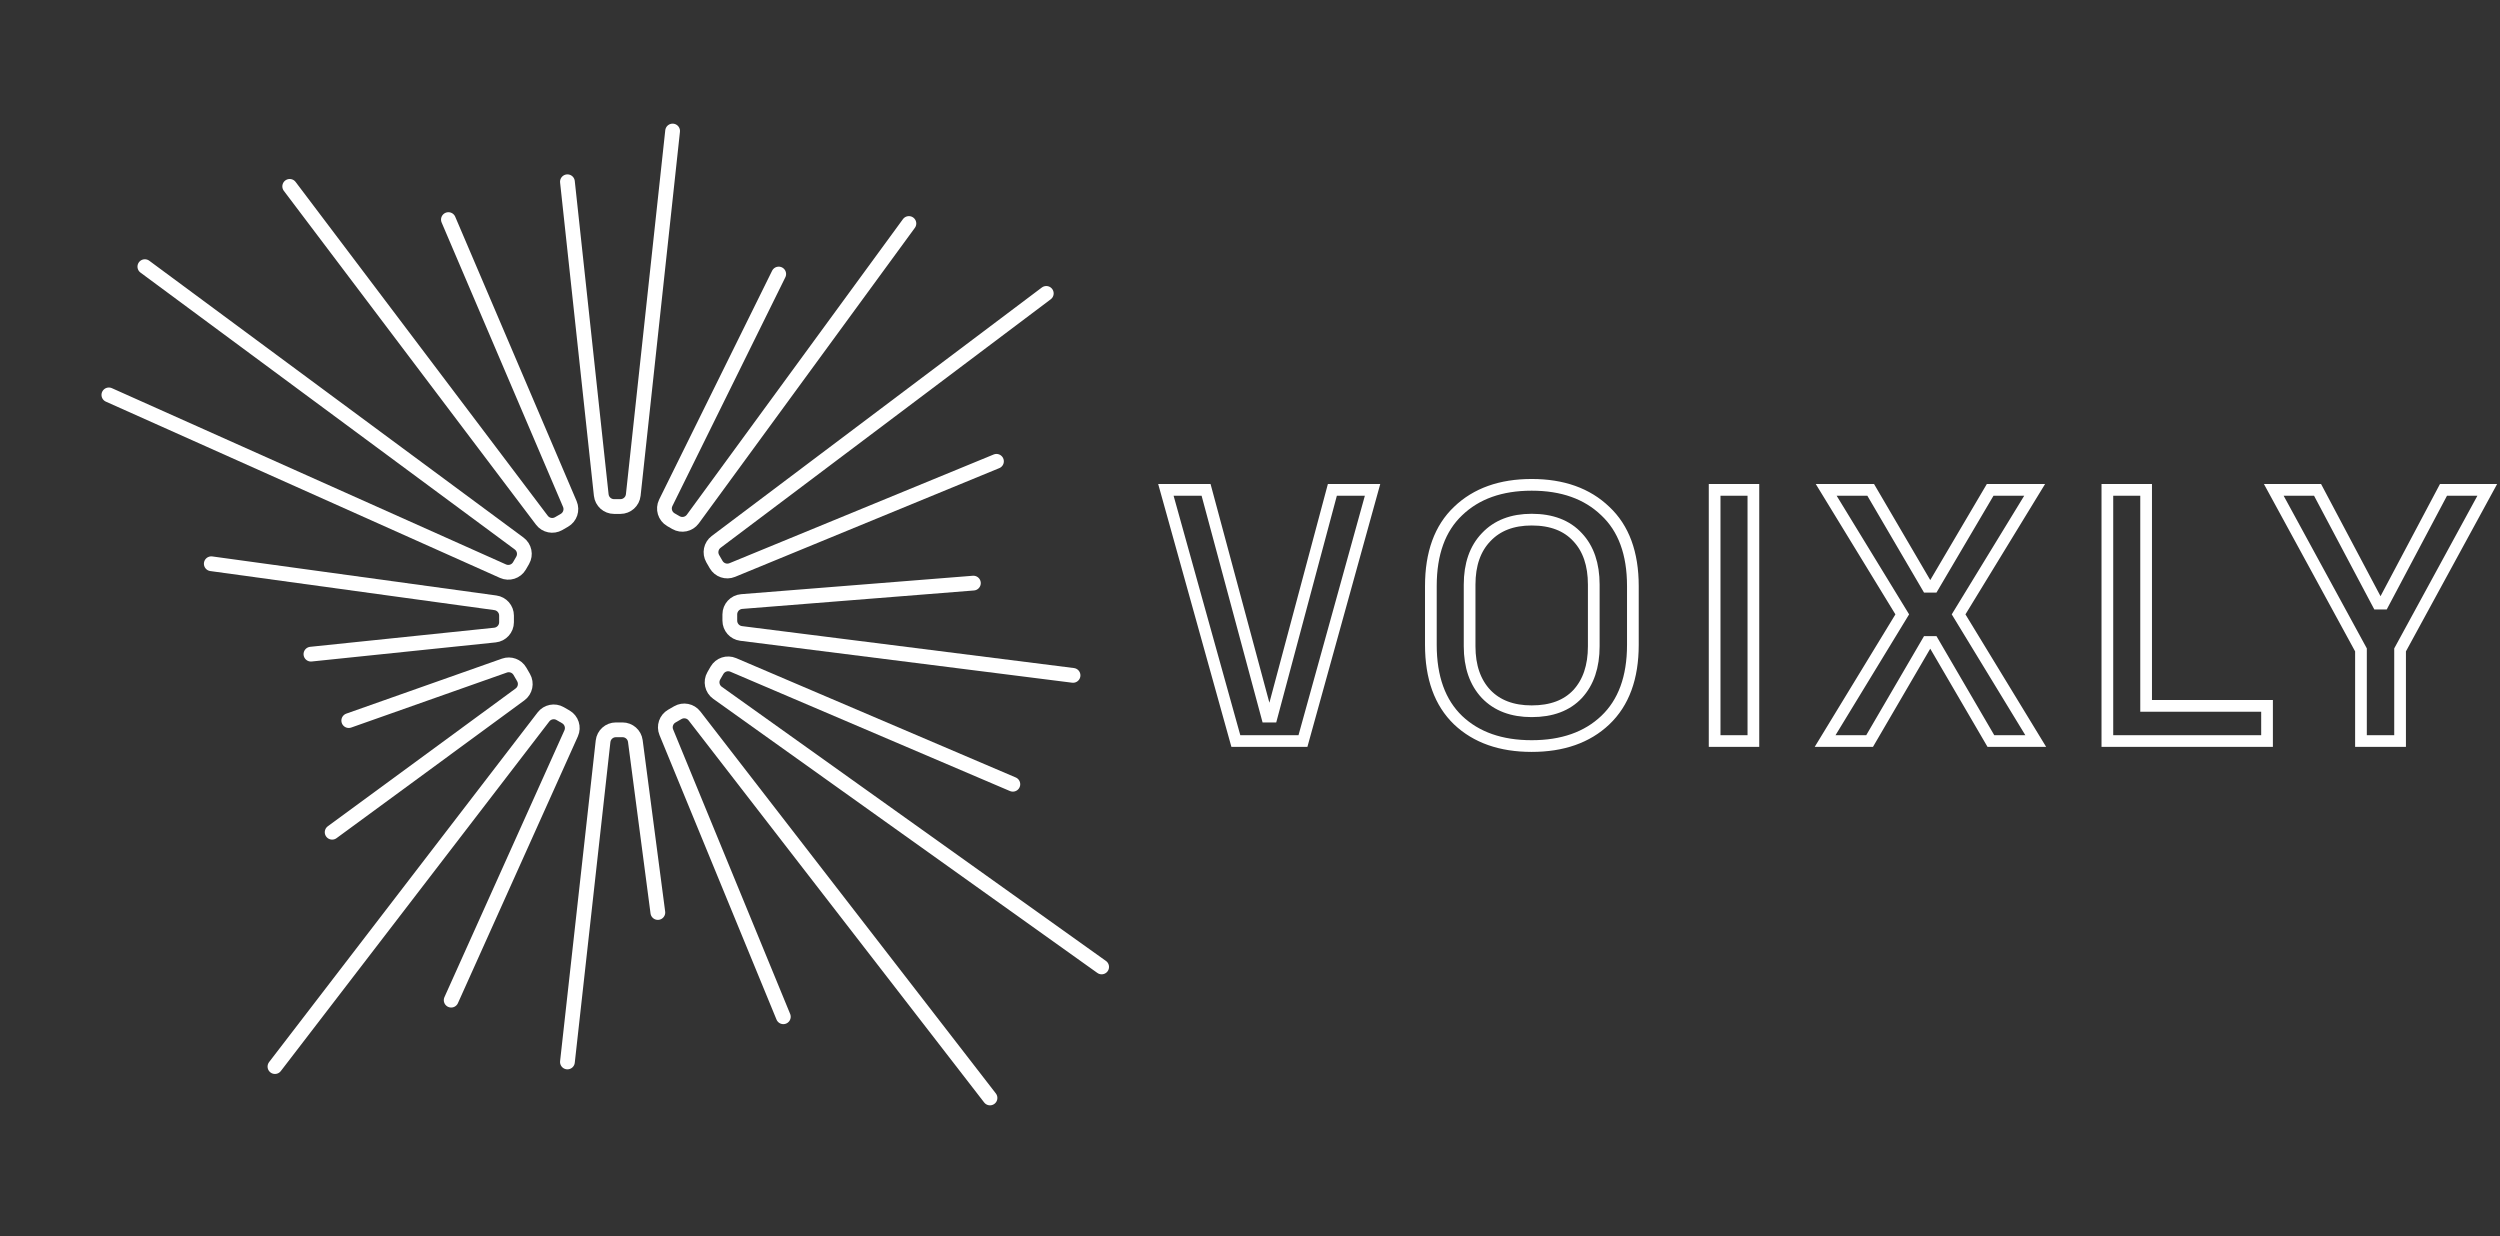 <?xml version="1.0" encoding="utf-8"?>
<svg xmlns="http://www.w3.org/2000/svg" fill="none" height="100%" overflow="visible" preserveAspectRatio="none" style="display: block;" viewBox="0 0 641 317" width="100%">
<rect x="0" y="0" width="641" height="317" fill="#333333" stroke="none"/>
<g id="logo">
<path d="M316.872 190L298.932 125.6H309.236L324.876 183.744H326.072L341.62 125.6H351.924L334.076 190H316.872ZM392.725 191.288C384.813 191.288 378.527 189.08 373.865 184.664C369.204 180.187 366.873 173.747 366.873 165.344V150.256C366.873 141.853 369.204 135.444 373.865 131.028C378.527 126.551 384.813 124.312 392.725 124.312C400.637 124.312 406.924 126.551 411.585 131.028C416.308 135.444 418.669 141.853 418.669 150.256V165.344C418.669 173.747 416.308 180.187 411.585 184.664C406.924 189.08 400.637 191.288 392.725 191.288ZM392.725 182.364C397.816 182.364 401.741 180.892 404.501 177.948C407.261 174.943 408.641 170.864 408.641 165.712V149.888C408.641 144.736 407.261 140.688 404.501 137.744C401.741 134.739 397.816 133.236 392.725 133.236C387.757 133.236 383.863 134.739 381.041 137.744C378.22 140.688 376.809 144.736 376.809 149.888V165.712C376.809 170.864 378.22 174.943 381.041 177.948C383.863 180.892 387.757 182.364 392.725 182.364ZM439.632 190V125.6H449.568V190H439.632ZM467.959 190L487.739 157.524L468.235 125.6H479.643L494.179 150.44H495.651L510.279 125.6H521.687L502.183 157.524L521.963 190H510.463L495.651 164.608H494.179L479.367 190H467.959ZM540.329 190V125.6H550.265V180.984H581.269V190H540.329ZM605.352 190V166.632L582.996 125.6H594.22L609.676 154.764H611.056L626.512 125.6H637.736L615.38 166.632V190H605.352Z" id="VOIXLY" stroke="white" stroke-width="3"/>
<g id="Group 4">
<g id="0 deg">
<path d="M145.489 46.604L154.159 126.919C154.341 128.601 155.76 129.875 157.452 129.875H159.075C160.767 129.875 162.186 128.601 162.368 126.919L172.457 33.593" id="Vector 3" stroke="white" stroke-linecap="round" stroke-width="3.785"/>
</g>
<g clip-path="url(#clip0_0_58)" id="60 deg">
<path d="M27.915 101.251L128.973 146.451C130.522 147.144 132.344 146.553 133.193 145.084L134.006 143.675C134.848 142.216 134.462 140.358 133.108 139.356L37.141 68.368" id="Vector 3_2" stroke="white" stroke-linecap="round" stroke-width="3.785"/>
</g>
<g clip-path="url(#clip1_0_58)" id="120 deg">
<path d="M85.164 213.384L133.328 178.051C134.69 177.052 135.082 175.188 134.237 173.725L133.312 172.123C132.515 170.741 130.845 170.125 129.341 170.656L89.422 184.759" id="Vector 3_3" stroke="white" stroke-linecap="round" stroke-width="3.785"/>
</g>
<g id="180 deg">
<path d="M168.672 233.965L162.9 190.005C162.684 188.357 161.279 187.125 159.616 187.125H157.916C156.228 187.125 154.811 188.394 154.624 190.071L145.489 272.289" id="Vector 3_4" stroke="white" stroke-linecap="round" stroke-width="3.785"/>
</g>
<g clip-path="url(#clip2_0_58)" id="240 deg">
<path d="M259.694 201.082L188.001 170.482C186.46 169.824 184.67 170.421 183.832 171.872L183.019 173.281C182.166 174.758 182.575 176.642 183.963 177.632L282.461 247.922" id="Vector 3_5" stroke="white" stroke-linecap="round" stroke-width="3.785"/>
</g>
<g clip-path="url(#clip3_0_58)" id="300 deg">
<path d="M268.267 75.228L183.621 138.942C182.284 139.948 181.908 141.794 182.745 143.244L183.615 144.751C184.445 146.188 186.209 146.79 187.744 146.158L255.493 118.284" id="Vector 3_6" stroke="white" stroke-linecap="round" stroke-width="3.785"/>
</g>
<g clip-path="url(#clip4_0_58)" id="30 deg">
<path d="M74.282 47.787L138.941 133.386C139.948 134.72 141.792 135.094 143.239 134.258L144.718 133.404C146.169 132.566 146.766 130.777 146.108 129.236L114.972 56.303" id="Vector 3_7" stroke="white" stroke-linecap="round" stroke-width="3.785"/>
</g>
<g clip-path="url(#clip5_0_58)" id="90 deg">
<path d="M79.723 167.726L126.905 162.83C128.593 162.655 129.875 161.232 129.875 159.536V157.839C129.875 156.184 128.654 154.784 127.015 154.558L54.174 144.543" id="Vector 3_8" stroke="white" stroke-linecap="round" stroke-width="3.785"/>
</g>
<g clip-path="url(#clip6_0_58)" id="150 deg">
<path d="M115.681 256.439L146.443 188.031C147.14 186.48 146.55 184.654 145.078 183.804L143.629 182.967C142.19 182.136 140.358 182.5 139.346 183.818L70.497 273.472" id="Vector 3_9" stroke="white" stroke-linecap="round" stroke-width="3.785"/>
</g>
<g clip-path="url(#clip7_0_58)" id="210 deg">
<path d="M253.836 281.515L178.065 183.567C177.051 182.256 175.225 181.897 173.79 182.725L172.248 183.615C170.812 184.445 170.21 186.209 170.841 187.743L200.845 260.697" id="Vector 3_10" stroke="white" stroke-linecap="round" stroke-width="3.785"/>
</g>
<g clip-path="url(#clip8_0_58)" id="270 deg">
<path d="M249.578 149.51L190.174 154.236C188.452 154.373 187.125 155.81 187.125 157.537V159.129C187.125 160.797 188.366 162.205 190.021 162.415L275.128 173.167" id="Vector 3_11" stroke="white" stroke-linecap="round" stroke-width="3.785"/>
</g>
<g clip-path="url(#clip9_0_58)" id="330 deg">
<path d="M199.663 70.26L170.703 128.917C169.931 130.482 170.505 132.378 172.017 133.251L173.311 133.998C174.775 134.844 176.642 134.45 177.64 133.084L233.041 57.306" id="Vector 3_12" stroke="white" stroke-linecap="round" stroke-width="3.785"/>
</g>
</g>
</g>
<defs>
<clipPath id="clip0_0_58">
<rect fill="white" height="134.843" transform="translate(4.912 107.522) rotate(-60)" width="65.293"/>
</clipPath>
<clipPath id="clip1_0_58">
<rect fill="white" height="134.843" transform="translate(37.558 266.023) rotate(-120)" width="65.293"/>
</clipPath>
<clipPath id="clip2_0_58">
<rect fill="white" height="134.843" transform="translate(312.088 209.477) rotate(120)" width="65.293"/>
</clipPath>
<clipPath id="clip3_0_58">
<rect fill="white" height="134.843" transform="translate(279.442 50.977) rotate(60)" width="65.293"/>
</clipPath>
<clipPath id="clip4_0_58">
<rect fill="white" height="134.843" transform="translate(50.977 37.558) rotate(-30)" width="65.293"/>
</clipPath>
<clipPath id="clip5_0_58">
<rect fill="white" height="134.843" transform="matrix(0 -1 1 0 0 191.146)" width="65.293"/>
</clipPath>
<clipPath id="clip6_0_58">
<rect fill="white" height="134.843" transform="translate(107.523 312.088) rotate(-150)" width="65.293"/>
</clipPath>
<clipPath id="clip7_0_58">
<rect fill="white" height="134.843" transform="translate(266.023 279.442) rotate(150)" width="65.293"/>
</clipPath>
<clipPath id="clip8_0_58">
<rect fill="white" height="134.843" transform="matrix(0 1 -1 0 317 125.854)" width="65.293"/>
</clipPath>
<clipPath id="clip9_0_58">
<rect fill="white" height="134.843" transform="translate(209.477 4.912) rotate(30)" width="65.293"/>
</clipPath>
</defs>
</svg>